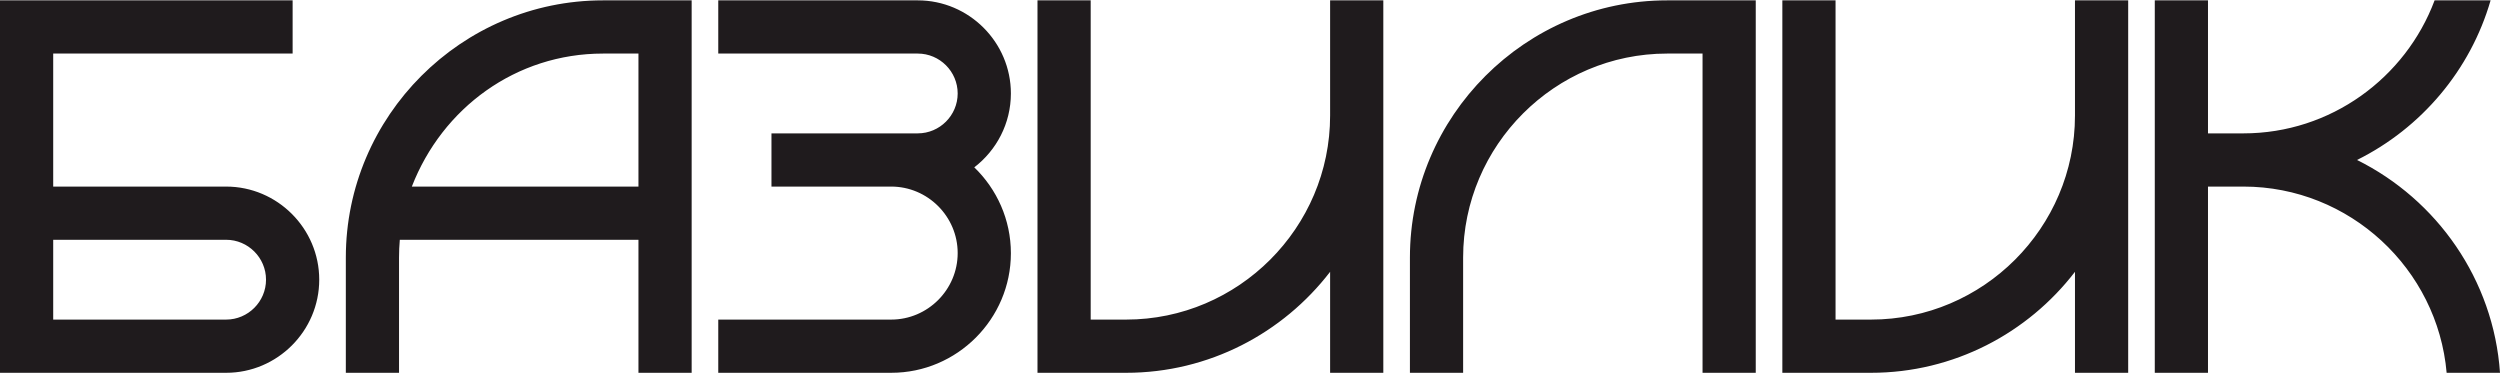 <?xml version="1.0" encoding="UTF-8"?> <svg xmlns="http://www.w3.org/2000/svg" width="380" height="57" viewBox="0 0 380 57" fill="none"><path fill-rule="evenodd" clip-rule="evenodd" d="M8.087 28.36H34.371C42.154 28.36 48.523 34.728 48.523 42.512C48.523 50.296 42.154 56.665 34.371 56.665H0V0.055H44.479V8.142H8.087V28.36ZM8.087 36.447H34.371C37.706 36.447 40.435 39.176 40.435 42.512C40.435 45.848 37.706 48.577 34.371 48.577H8.087V36.447ZM97.045 28.36H62.599C67.238 16.398 78.435 8.142 91.653 8.142H97.045V28.36ZM60.77 36.447H97.045V56.665H105.132V0.055H91.653C70.155 0.055 52.566 17.644 52.566 39.143V56.665H60.653V39.143C60.653 38.235 60.693 37.335 60.77 36.447ZM135.459 28.359C141.018 28.359 145.567 32.908 145.567 38.468C145.567 44.028 141.018 48.577 135.459 48.577H109.176V56.664H135.484C145.478 56.664 153.655 48.487 153.655 38.494C153.655 33.382 151.516 28.746 148.09 25.437C151.467 22.845 153.655 18.769 153.655 14.207C153.655 6.423 147.286 0.055 139.502 0.055H109.176V8.142H139.502C142.838 8.142 145.567 10.871 145.567 14.207C145.567 17.543 142.838 20.272 139.502 20.272H117.263V28.359H135.459ZM202.177 41.315C195.016 50.632 183.765 56.665 171.176 56.665H157.698V0.055H165.785V48.577H171.176C188.227 48.577 202.177 34.627 202.177 17.577V0.055H210.264V56.665H202.177V41.315ZM222.395 56.665H214.308V39.143C214.308 17.644 231.897 0.055 253.395 0.055H266.874V56.665H258.787V8.142H253.395C236.345 8.142 222.395 22.092 222.395 39.143V56.665ZM335.614 56.665H327.527V0.055H335.614V20.273H341.005C354.269 20.273 365.656 11.831 370.06 0.055H378.571C375.502 10.677 368.022 19.475 358.267 24.316C370.407 30.341 379.024 42.496 380 56.665H371.889C370.511 40.864 357.147 28.36 341.005 28.36H335.614V56.665ZM315.396 41.315C308.236 50.632 296.985 56.665 284.396 56.665H270.917V0.055H279.004V48.577H284.396C301.446 48.577 315.396 34.627 315.396 17.577V0.055H323.484V56.665H315.396V41.315Z" fill="#1F1B1D"></path></svg> 